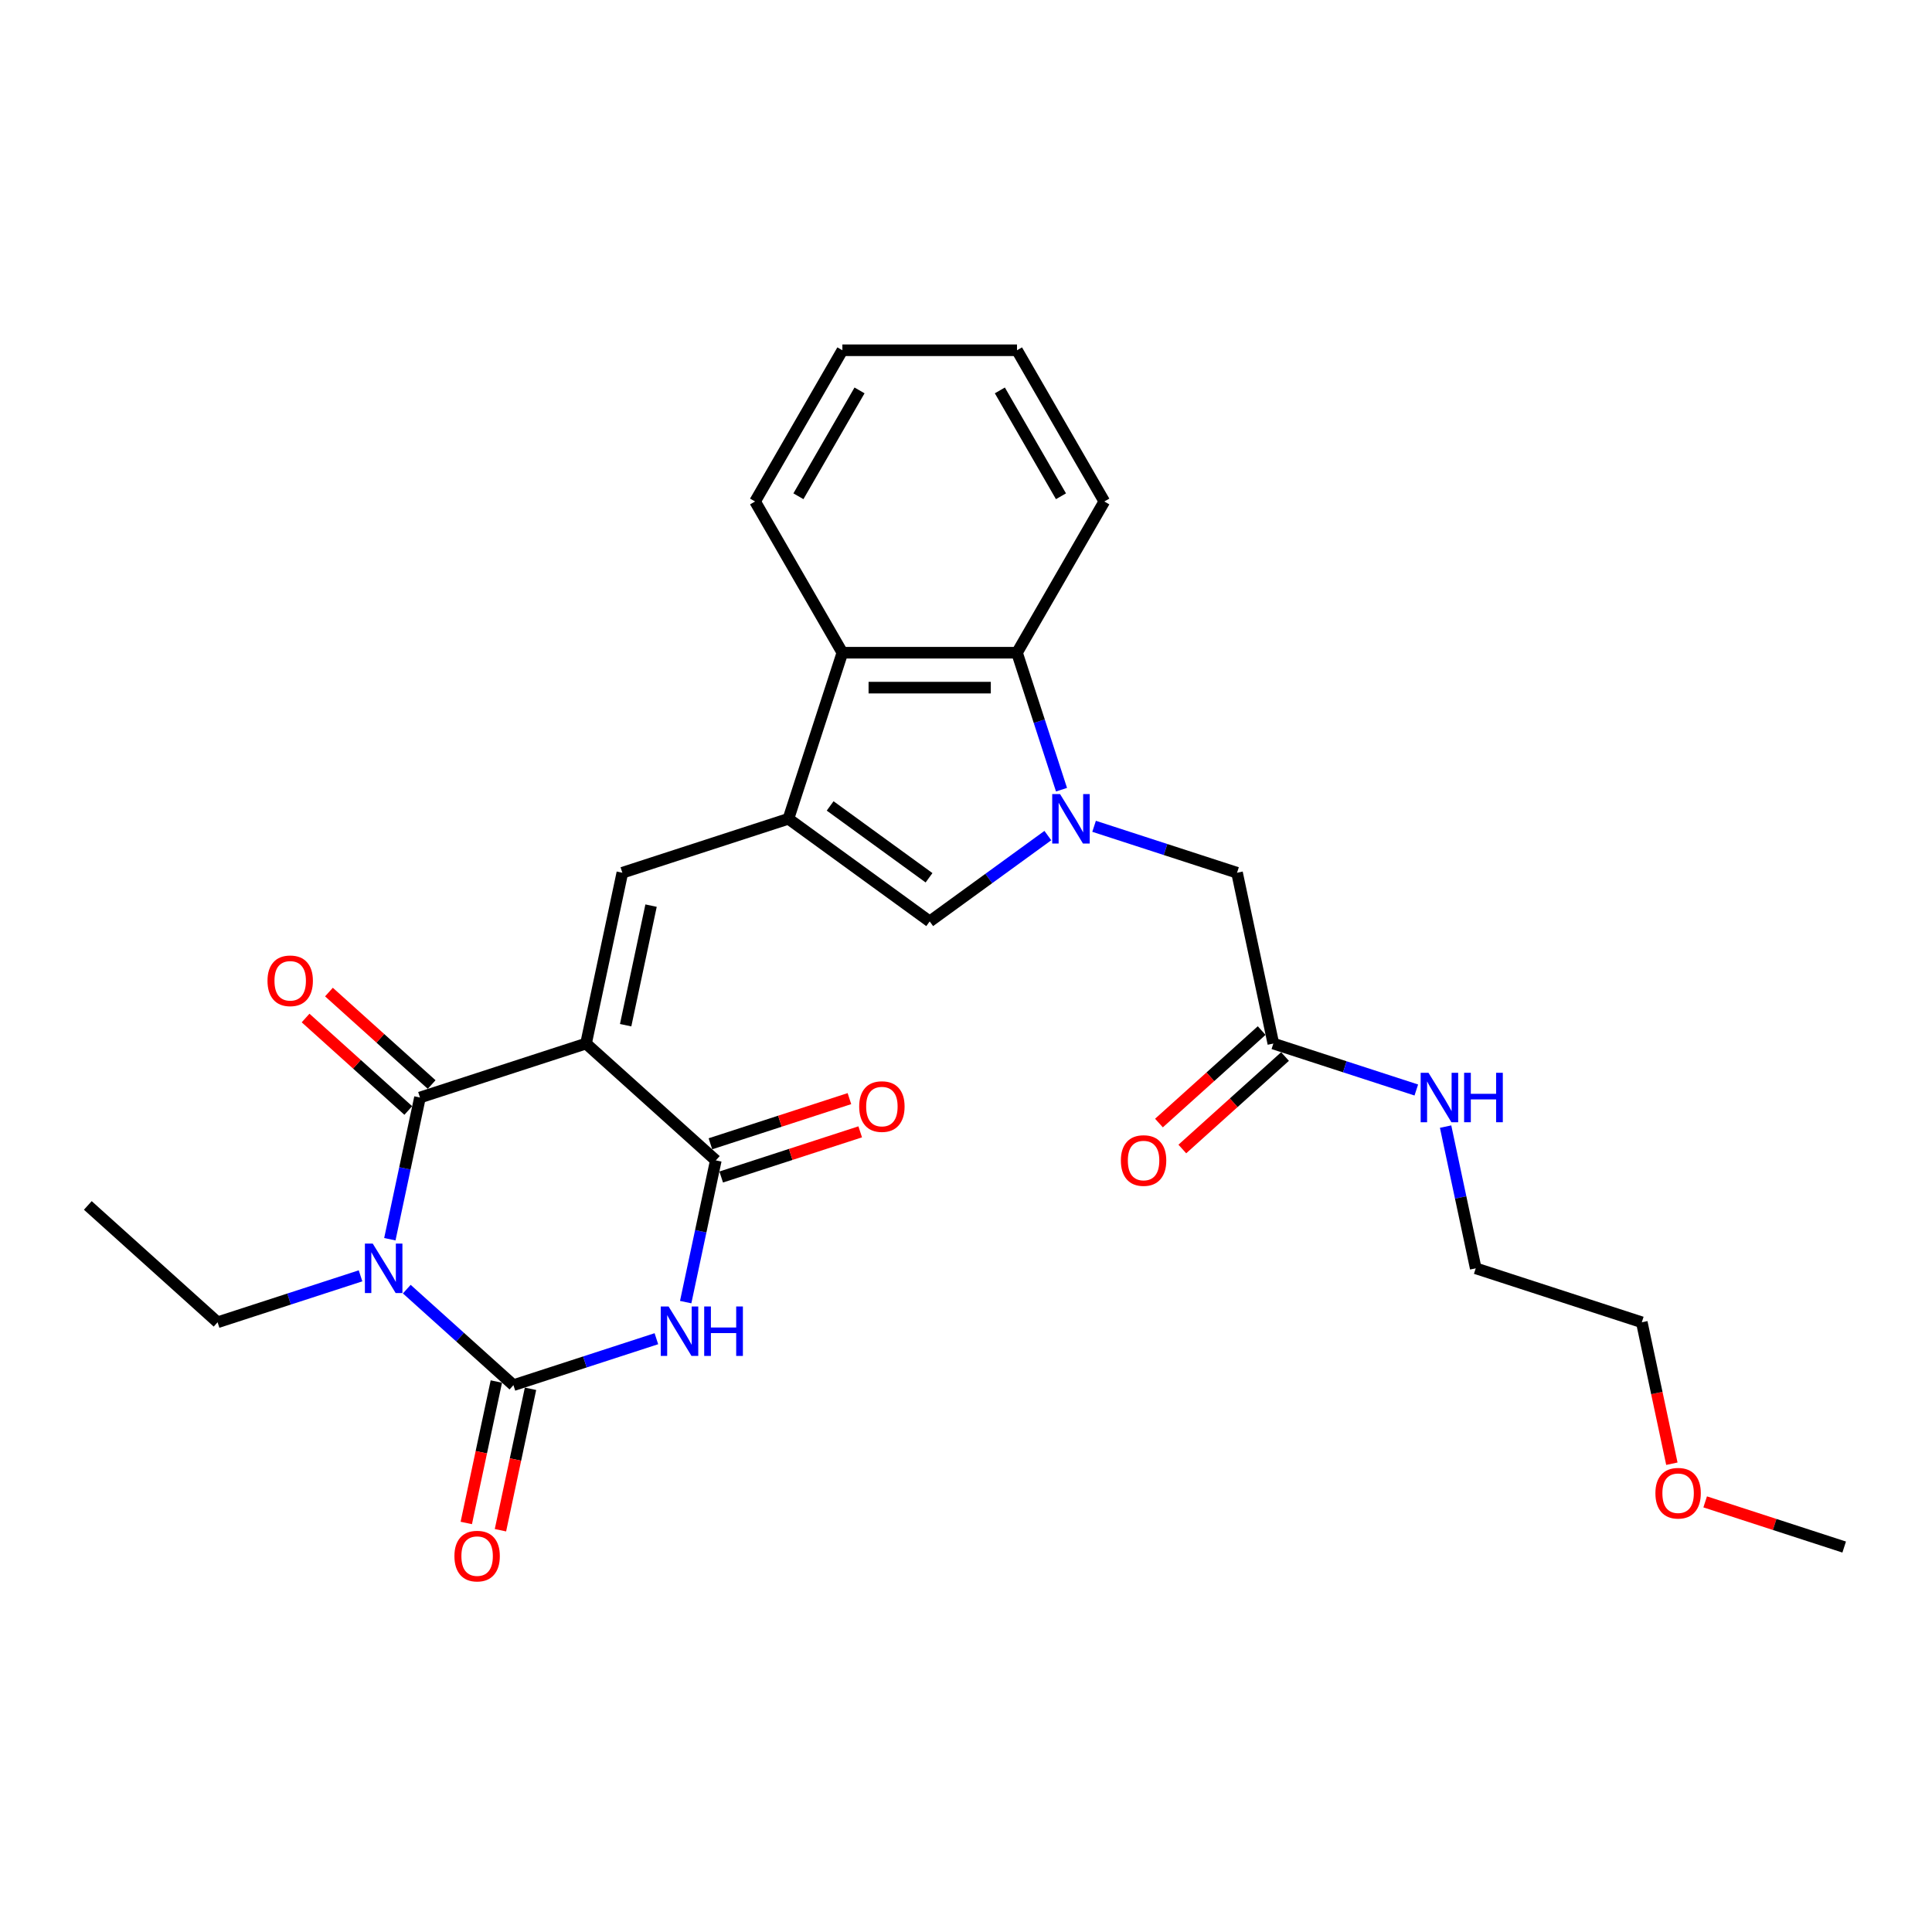 <?xml version='1.0' encoding='iso-8859-1'?>
<svg version='1.1' baseProfile='full'
              xmlns='http://www.w3.org/2000/svg'
                      xmlns:rdkit='http://www.rdkit.org/xml'
                      xmlns:xlink='http://www.w3.org/1999/xlink'
                  xml:space='preserve'
width='1000px' height='1000px' viewBox='0 0 1000 1000'>
<!-- END OF HEADER -->
<rect style='opacity:1.0;fill:#FFFFFF;stroke:none' width='1000' height='1000' x='0' y='0'> </rect>
<path class='bond-1' d='M 303.334,540.141 L 217.374,568.071' style='fill:none;fill-rule:evenodd;stroke:#000000;stroke-width:6px;stroke-linecap:butt;stroke-linejoin:miter;stroke-opacity:1' />
<path class='bond-4' d='M 303.334,540.141 L 370.503,600.619' style='fill:none;fill-rule:evenodd;stroke:#000000;stroke-width:6px;stroke-linecap:butt;stroke-linejoin:miter;stroke-opacity:1' />
<path class='bond-7' d='M 303.334,540.141 L 322.126,451.732' style='fill:none;fill-rule:evenodd;stroke:#000000;stroke-width:6px;stroke-linecap:butt;stroke-linejoin:miter;stroke-opacity:1' />
<path class='bond-7' d='M 323.835,530.638 L 336.989,468.752' style='fill:none;fill-rule:evenodd;stroke:#000000;stroke-width:6px;stroke-linecap:butt;stroke-linejoin:miter;stroke-opacity:1' />
<path class='bond-0' d='M 201.783,641.421 L 209.579,604.746' style='fill:none;fill-rule:evenodd;stroke:#0000FF;stroke-width:6px;stroke-linecap:butt;stroke-linejoin:miter;stroke-opacity:1' />
<path class='bond-0' d='M 209.579,604.746 L 217.374,568.071' style='fill:none;fill-rule:evenodd;stroke:#000000;stroke-width:6px;stroke-linecap:butt;stroke-linejoin:miter;stroke-opacity:1' />
<path class='bond-17' d='M 186.616,660.368 L 149.619,672.389' style='fill:none;fill-rule:evenodd;stroke:#0000FF;stroke-width:6px;stroke-linecap:butt;stroke-linejoin:miter;stroke-opacity:1' />
<path class='bond-17' d='M 149.619,672.389 L 112.623,684.409' style='fill:none;fill-rule:evenodd;stroke:#000000;stroke-width:6px;stroke-linecap:butt;stroke-linejoin:miter;stroke-opacity:1' />
<path class='bond-28' d='M 210.549,667.254 L 238.15,692.106' style='fill:none;fill-rule:evenodd;stroke:#0000FF;stroke-width:6px;stroke-linecap:butt;stroke-linejoin:miter;stroke-opacity:1' />
<path class='bond-28' d='M 238.15,692.106 L 265.751,716.958' style='fill:none;fill-rule:evenodd;stroke:#000000;stroke-width:6px;stroke-linecap:butt;stroke-linejoin:miter;stroke-opacity:1' />
<path class='bond-14' d='M 223.422,561.354 L 196.843,537.422' style='fill:none;fill-rule:evenodd;stroke:#000000;stroke-width:6px;stroke-linecap:butt;stroke-linejoin:miter;stroke-opacity:1' />
<path class='bond-14' d='M 196.843,537.422 L 170.264,513.49' style='fill:none;fill-rule:evenodd;stroke:#FF0000;stroke-width:6px;stroke-linecap:butt;stroke-linejoin:miter;stroke-opacity:1' />
<path class='bond-14' d='M 211.327,574.788 L 184.747,550.855' style='fill:none;fill-rule:evenodd;stroke:#000000;stroke-width:6px;stroke-linecap:butt;stroke-linejoin:miter;stroke-opacity:1' />
<path class='bond-14' d='M 184.747,550.855 L 158.168,526.923' style='fill:none;fill-rule:evenodd;stroke:#FF0000;stroke-width:6px;stroke-linecap:butt;stroke-linejoin:miter;stroke-opacity:1' />
<path class='bond-2' d='M 265.751,716.958 L 302.747,704.937' style='fill:none;fill-rule:evenodd;stroke:#000000;stroke-width:6px;stroke-linecap:butt;stroke-linejoin:miter;stroke-opacity:1' />
<path class='bond-2' d='M 302.747,704.937 L 339.744,692.916' style='fill:none;fill-rule:evenodd;stroke:#0000FF;stroke-width:6px;stroke-linecap:butt;stroke-linejoin:miter;stroke-opacity:1' />
<path class='bond-13' d='M 256.91,715.079 L 249.13,751.682' style='fill:none;fill-rule:evenodd;stroke:#000000;stroke-width:6px;stroke-linecap:butt;stroke-linejoin:miter;stroke-opacity:1' />
<path class='bond-13' d='M 249.13,751.682 L 241.35,788.285' style='fill:none;fill-rule:evenodd;stroke:#FF0000;stroke-width:6px;stroke-linecap:butt;stroke-linejoin:miter;stroke-opacity:1' />
<path class='bond-13' d='M 274.592,718.837 L 266.811,755.44' style='fill:none;fill-rule:evenodd;stroke:#000000;stroke-width:6px;stroke-linecap:butt;stroke-linejoin:miter;stroke-opacity:1' />
<path class='bond-13' d='M 266.811,755.44 L 259.031,792.043' style='fill:none;fill-rule:evenodd;stroke:#FF0000;stroke-width:6px;stroke-linecap:butt;stroke-linejoin:miter;stroke-opacity:1' />
<path class='bond-3' d='M 354.911,673.97 L 362.707,637.295' style='fill:none;fill-rule:evenodd;stroke:#0000FF;stroke-width:6px;stroke-linecap:butt;stroke-linejoin:miter;stroke-opacity:1' />
<path class='bond-3' d='M 362.707,637.295 L 370.503,600.619' style='fill:none;fill-rule:evenodd;stroke:#000000;stroke-width:6px;stroke-linecap:butt;stroke-linejoin:miter;stroke-opacity:1' />
<path class='bond-15' d='M 373.296,609.215 L 409.271,597.526' style='fill:none;fill-rule:evenodd;stroke:#000000;stroke-width:6px;stroke-linecap:butt;stroke-linejoin:miter;stroke-opacity:1' />
<path class='bond-15' d='M 409.271,597.526 L 445.246,585.837' style='fill:none;fill-rule:evenodd;stroke:#FF0000;stroke-width:6px;stroke-linecap:butt;stroke-linejoin:miter;stroke-opacity:1' />
<path class='bond-15' d='M 367.71,592.023 L 403.685,580.334' style='fill:none;fill-rule:evenodd;stroke:#000000;stroke-width:6px;stroke-linecap:butt;stroke-linejoin:miter;stroke-opacity:1' />
<path class='bond-15' d='M 403.685,580.334 L 439.66,568.645' style='fill:none;fill-rule:evenodd;stroke:#FF0000;stroke-width:6px;stroke-linecap:butt;stroke-linejoin:miter;stroke-opacity:1' />
<path class='bond-5' d='M 542.363,432.496 L 511.786,454.712' style='fill:none;fill-rule:evenodd;stroke:#0000FF;stroke-width:6px;stroke-linecap:butt;stroke-linejoin:miter;stroke-opacity:1' />
<path class='bond-5' d='M 511.786,454.712 L 481.208,476.928' style='fill:none;fill-rule:evenodd;stroke:#000000;stroke-width:6px;stroke-linecap:butt;stroke-linejoin:miter;stroke-opacity:1' />
<path class='bond-11' d='M 566.297,427.69 L 603.293,439.711' style='fill:none;fill-rule:evenodd;stroke:#0000FF;stroke-width:6px;stroke-linecap:butt;stroke-linejoin:miter;stroke-opacity:1' />
<path class='bond-11' d='M 603.293,439.711 L 640.29,451.732' style='fill:none;fill-rule:evenodd;stroke:#000000;stroke-width:6px;stroke-linecap:butt;stroke-linejoin:miter;stroke-opacity:1' />
<path class='bond-29' d='M 549.437,408.744 L 537.919,373.293' style='fill:none;fill-rule:evenodd;stroke:#0000FF;stroke-width:6px;stroke-linecap:butt;stroke-linejoin:miter;stroke-opacity:1' />
<path class='bond-29' d='M 537.919,373.293 L 526.4,337.842' style='fill:none;fill-rule:evenodd;stroke:#000000;stroke-width:6px;stroke-linecap:butt;stroke-linejoin:miter;stroke-opacity:1' />
<path class='bond-6' d='M 408.086,423.802 L 322.126,451.732' style='fill:none;fill-rule:evenodd;stroke:#000000;stroke-width:6px;stroke-linecap:butt;stroke-linejoin:miter;stroke-opacity:1' />
<path class='bond-8' d='M 408.086,423.802 L 481.208,476.928' style='fill:none;fill-rule:evenodd;stroke:#000000;stroke-width:6px;stroke-linecap:butt;stroke-linejoin:miter;stroke-opacity:1' />
<path class='bond-8' d='M 429.68,417.147 L 480.865,454.335' style='fill:none;fill-rule:evenodd;stroke:#000000;stroke-width:6px;stroke-linecap:butt;stroke-linejoin:miter;stroke-opacity:1' />
<path class='bond-10' d='M 408.086,423.802 L 436.016,337.842' style='fill:none;fill-rule:evenodd;stroke:#000000;stroke-width:6px;stroke-linecap:butt;stroke-linejoin:miter;stroke-opacity:1' />
<path class='bond-9' d='M 526.4,337.842 L 436.016,337.842' style='fill:none;fill-rule:evenodd;stroke:#000000;stroke-width:6px;stroke-linecap:butt;stroke-linejoin:miter;stroke-opacity:1' />
<path class='bond-9' d='M 512.842,355.919 L 449.574,355.919' style='fill:none;fill-rule:evenodd;stroke:#000000;stroke-width:6px;stroke-linecap:butt;stroke-linejoin:miter;stroke-opacity:1' />
<path class='bond-19' d='M 526.4,337.842 L 571.592,259.568' style='fill:none;fill-rule:evenodd;stroke:#000000;stroke-width:6px;stroke-linecap:butt;stroke-linejoin:miter;stroke-opacity:1' />
<path class='bond-20' d='M 436.016,337.842 L 390.825,259.568' style='fill:none;fill-rule:evenodd;stroke:#000000;stroke-width:6px;stroke-linecap:butt;stroke-linejoin:miter;stroke-opacity:1' />
<path class='bond-12' d='M 640.29,451.732 L 659.082,540.141' style='fill:none;fill-rule:evenodd;stroke:#000000;stroke-width:6px;stroke-linecap:butt;stroke-linejoin:miter;stroke-opacity:1' />
<path class='bond-16' d='M 653.034,533.424 L 626.455,557.356' style='fill:none;fill-rule:evenodd;stroke:#000000;stroke-width:6px;stroke-linecap:butt;stroke-linejoin:miter;stroke-opacity:1' />
<path class='bond-16' d='M 626.455,557.356 L 599.875,581.288' style='fill:none;fill-rule:evenodd;stroke:#FF0000;stroke-width:6px;stroke-linecap:butt;stroke-linejoin:miter;stroke-opacity:1' />
<path class='bond-16' d='M 665.13,546.858 L 638.55,570.79' style='fill:none;fill-rule:evenodd;stroke:#000000;stroke-width:6px;stroke-linecap:butt;stroke-linejoin:miter;stroke-opacity:1' />
<path class='bond-16' d='M 638.55,570.79 L 611.971,594.722' style='fill:none;fill-rule:evenodd;stroke:#FF0000;stroke-width:6px;stroke-linecap:butt;stroke-linejoin:miter;stroke-opacity:1' />
<path class='bond-18' d='M 659.082,540.141 L 696.078,552.162' style='fill:none;fill-rule:evenodd;stroke:#000000;stroke-width:6px;stroke-linecap:butt;stroke-linejoin:miter;stroke-opacity:1' />
<path class='bond-18' d='M 696.078,552.162 L 733.075,564.183' style='fill:none;fill-rule:evenodd;stroke:#0000FF;stroke-width:6px;stroke-linecap:butt;stroke-linejoin:miter;stroke-opacity:1' />
<path class='bond-25' d='M 112.623,684.409 L 45.455,623.931' style='fill:none;fill-rule:evenodd;stroke:#000000;stroke-width:6px;stroke-linecap:butt;stroke-linejoin:miter;stroke-opacity:1' />
<path class='bond-22' d='M 748.243,583.129 L 756.038,619.804' style='fill:none;fill-rule:evenodd;stroke:#0000FF;stroke-width:6px;stroke-linecap:butt;stroke-linejoin:miter;stroke-opacity:1' />
<path class='bond-22' d='M 756.038,619.804 L 763.834,656.479' style='fill:none;fill-rule:evenodd;stroke:#000000;stroke-width:6px;stroke-linecap:butt;stroke-linejoin:miter;stroke-opacity:1' />
<path class='bond-30' d='M 571.592,259.568 L 526.4,181.293' style='fill:none;fill-rule:evenodd;stroke:#000000;stroke-width:6px;stroke-linecap:butt;stroke-linejoin:miter;stroke-opacity:1' />
<path class='bond-30' d='M 549.158,256.865 L 517.524,202.073' style='fill:none;fill-rule:evenodd;stroke:#000000;stroke-width:6px;stroke-linecap:butt;stroke-linejoin:miter;stroke-opacity:1' />
<path class='bond-26' d='M 390.825,259.568 L 436.016,181.293' style='fill:none;fill-rule:evenodd;stroke:#000000;stroke-width:6px;stroke-linecap:butt;stroke-linejoin:miter;stroke-opacity:1' />
<path class='bond-26' d='M 413.258,256.865 L 444.892,202.073' style='fill:none;fill-rule:evenodd;stroke:#000000;stroke-width:6px;stroke-linecap:butt;stroke-linejoin:miter;stroke-opacity:1' />
<path class='bond-21' d='M 865.354,757.615 L 857.574,721.012' style='fill:none;fill-rule:evenodd;stroke:#FF0000;stroke-width:6px;stroke-linecap:butt;stroke-linejoin:miter;stroke-opacity:1' />
<path class='bond-21' d='M 857.574,721.012 L 849.794,684.409' style='fill:none;fill-rule:evenodd;stroke:#000000;stroke-width:6px;stroke-linecap:butt;stroke-linejoin:miter;stroke-opacity:1' />
<path class='bond-24' d='M 882.595,777.37 L 918.57,789.059' style='fill:none;fill-rule:evenodd;stroke:#FF0000;stroke-width:6px;stroke-linecap:butt;stroke-linejoin:miter;stroke-opacity:1' />
<path class='bond-24' d='M 918.57,789.059 L 954.545,800.748' style='fill:none;fill-rule:evenodd;stroke:#000000;stroke-width:6px;stroke-linecap:butt;stroke-linejoin:miter;stroke-opacity:1' />
<path class='bond-23' d='M 763.834,656.479 L 849.794,684.409' style='fill:none;fill-rule:evenodd;stroke:#000000;stroke-width:6px;stroke-linecap:butt;stroke-linejoin:miter;stroke-opacity:1' />
<path class='bond-27' d='M 436.016,181.293 L 526.4,181.293' style='fill:none;fill-rule:evenodd;stroke:#000000;stroke-width:6px;stroke-linecap:butt;stroke-linejoin:miter;stroke-opacity:1' />
<path  class='atom-1' d='M 192.925 643.681
L 201.312 657.239
Q 202.144 658.576, 203.481 660.999
Q 204.819 663.421, 204.891 663.565
L 204.891 643.681
L 208.29 643.681
L 208.29 669.278
L 204.783 669.278
L 195.781 654.455
Q 194.732 652.719, 193.612 650.731
Q 192.527 648.743, 192.202 648.128
L 192.202 669.278
L 188.875 669.278
L 188.875 643.681
L 192.925 643.681
' fill='#0000FF'/>
<path  class='atom-4' d='M 346.053 676.229
L 354.44 689.787
Q 355.272 691.125, 356.61 693.547
Q 357.947 695.969, 358.02 696.114
L 358.02 676.229
L 361.418 676.229
L 361.418 701.826
L 357.911 701.826
L 348.909 687.003
Q 347.86 685.268, 346.74 683.279
Q 345.655 681.291, 345.33 680.676
L 345.33 701.826
L 342.004 701.826
L 342.004 676.229
L 346.053 676.229
' fill='#0000FF'/>
<path  class='atom-4' d='M 364.491 676.229
L 367.962 676.229
L 367.962 687.112
L 381.049 687.112
L 381.049 676.229
L 384.52 676.229
L 384.52 701.826
L 381.049 701.826
L 381.049 690.004
L 367.962 690.004
L 367.962 701.826
L 364.491 701.826
L 364.491 676.229
' fill='#0000FF'/>
<path  class='atom-6' d='M 548.672 411.004
L 557.06 424.561
Q 557.891 425.899, 559.229 428.321
Q 560.567 430.744, 560.639 430.888
L 560.639 411.004
L 564.037 411.004
L 564.037 436.6
L 560.53 436.6
L 551.528 421.777
Q 550.48 420.042, 549.359 418.054
Q 548.274 416.065, 547.949 415.451
L 547.949 436.6
L 544.623 436.6
L 544.623 411.004
L 548.672 411.004
' fill='#0000FF'/>
<path  class='atom-14' d='M 235.209 805.439
Q 235.209 799.293, 238.246 795.858
Q 241.283 792.423, 246.959 792.423
Q 252.635 792.423, 255.672 795.858
Q 258.709 799.293, 258.709 805.439
Q 258.709 811.657, 255.636 815.2
Q 252.563 818.707, 246.959 818.707
Q 241.319 818.707, 238.246 815.2
Q 235.209 811.693, 235.209 805.439
M 246.959 815.815
Q 250.864 815.815, 252.96 813.212
Q 255.094 810.572, 255.094 805.439
Q 255.094 800.413, 252.96 797.883
Q 250.864 795.316, 246.959 795.316
Q 243.054 795.316, 240.921 797.846
Q 238.824 800.377, 238.824 805.439
Q 238.824 810.609, 240.921 813.212
Q 243.054 815.815, 246.959 815.815
' fill='#FF0000'/>
<path  class='atom-15' d='M 138.456 507.665
Q 138.456 501.519, 141.493 498.084
Q 144.53 494.649, 150.206 494.649
Q 155.882 494.649, 158.919 498.084
Q 161.956 501.519, 161.956 507.665
Q 161.956 513.883, 158.883 517.426
Q 155.81 520.933, 150.206 520.933
Q 144.566 520.933, 141.493 517.426
Q 138.456 513.919, 138.456 507.665
M 150.206 518.041
Q 154.111 518.041, 156.208 515.438
Q 158.341 512.798, 158.341 507.665
Q 158.341 502.639, 156.208 500.109
Q 154.111 497.542, 150.206 497.542
Q 146.302 497.542, 144.169 500.072
Q 142.072 502.603, 142.072 507.665
Q 142.072 512.835, 144.169 515.438
Q 146.302 518.041, 150.206 518.041
' fill='#FF0000'/>
<path  class='atom-16' d='M 444.713 572.761
Q 444.713 566.615, 447.75 563.181
Q 450.786 559.746, 456.463 559.746
Q 462.139 559.746, 465.176 563.181
Q 468.212 566.615, 468.212 572.761
Q 468.212 578.98, 465.139 582.523
Q 462.066 586.03, 456.463 586.03
Q 450.823 586.03, 447.75 582.523
Q 444.713 579.016, 444.713 572.761
M 456.463 583.137
Q 460.367 583.137, 462.464 580.534
Q 464.597 577.895, 464.597 572.761
Q 464.597 567.736, 462.464 565.205
Q 460.367 562.638, 456.463 562.638
Q 452.558 562.638, 450.425 565.169
Q 448.328 567.7, 448.328 572.761
Q 448.328 577.931, 450.425 580.534
Q 452.558 583.137, 456.463 583.137
' fill='#FF0000'/>
<path  class='atom-17' d='M 580.164 600.691
Q 580.164 594.545, 583.201 591.111
Q 586.238 587.676, 591.914 587.676
Q 597.59 587.676, 600.627 591.111
Q 603.664 594.545, 603.664 600.691
Q 603.664 606.91, 600.591 610.453
Q 597.518 613.96, 591.914 613.96
Q 586.274 613.96, 583.201 610.453
Q 580.164 606.946, 580.164 600.691
M 591.914 611.068
Q 595.818 611.068, 597.915 608.464
Q 600.048 605.825, 600.048 600.691
Q 600.048 595.666, 597.915 593.135
Q 595.818 590.569, 591.914 590.569
Q 588.009 590.569, 585.876 593.099
Q 583.779 595.63, 583.779 600.691
Q 583.779 605.861, 585.876 608.464
Q 588.009 611.068, 591.914 611.068
' fill='#FF0000'/>
<path  class='atom-19' d='M 739.384 555.272
L 747.771 568.83
Q 748.603 570.168, 749.941 572.59
Q 751.278 575.012, 751.351 575.157
L 751.351 555.272
L 754.749 555.272
L 754.749 580.869
L 751.242 580.869
L 742.24 566.046
Q 741.192 564.311, 740.071 562.322
Q 738.986 560.334, 738.661 559.719
L 738.661 580.869
L 735.335 580.869
L 735.335 555.272
L 739.384 555.272
' fill='#0000FF'/>
<path  class='atom-19' d='M 757.822 555.272
L 761.293 555.272
L 761.293 566.155
L 774.38 566.155
L 774.38 555.272
L 777.851 555.272
L 777.851 580.869
L 774.38 580.869
L 774.38 569.047
L 761.293 569.047
L 761.293 580.869
L 757.822 580.869
L 757.822 555.272
' fill='#0000FF'/>
<path  class='atom-22' d='M 856.836 772.89
Q 856.836 766.744, 859.872 763.31
Q 862.909 759.875, 868.585 759.875
Q 874.262 759.875, 877.298 763.31
Q 880.335 766.744, 880.335 772.89
Q 880.335 779.109, 877.262 782.652
Q 874.189 786.159, 868.585 786.159
Q 862.946 786.159, 859.872 782.652
Q 856.836 779.145, 856.836 772.89
M 868.585 783.266
Q 872.49 783.266, 874.587 780.663
Q 876.72 778.024, 876.72 772.89
Q 876.72 767.865, 874.587 765.334
Q 872.49 762.767, 868.585 762.767
Q 864.681 762.767, 862.548 765.298
Q 860.451 767.829, 860.451 772.89
Q 860.451 778.06, 862.548 780.663
Q 864.681 783.266, 868.585 783.266
' fill='#FF0000'/>
</svg>
